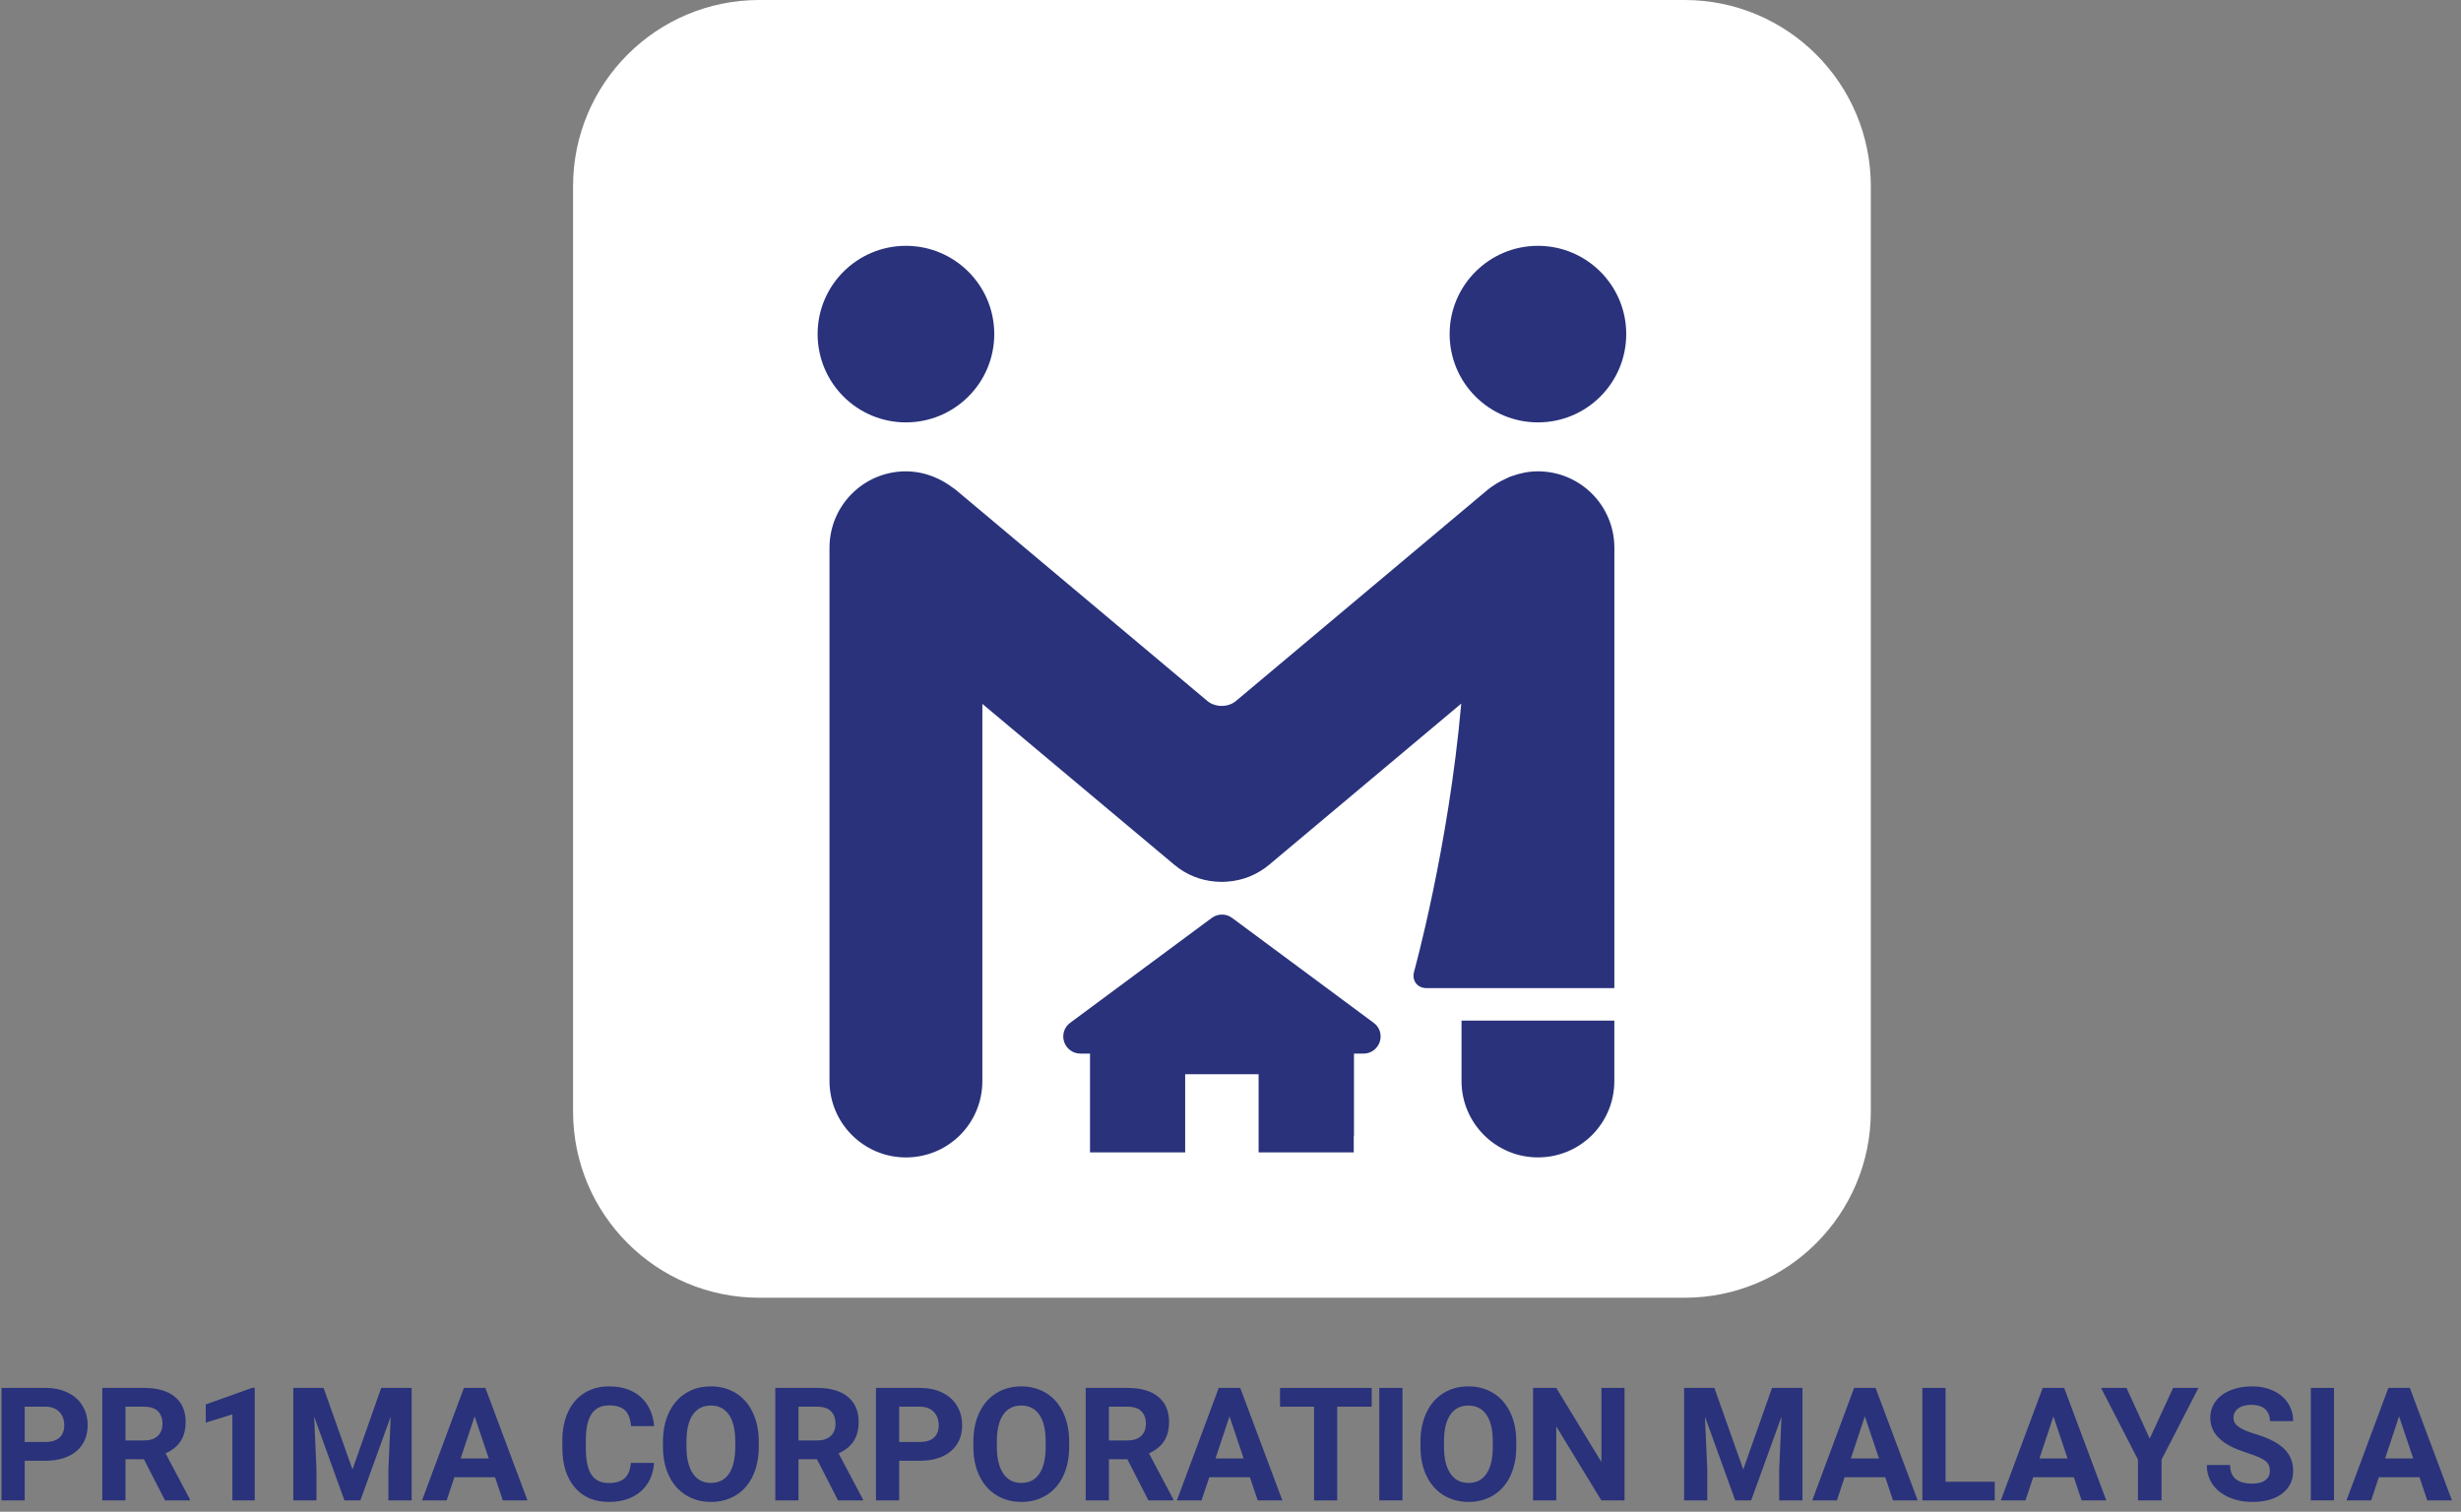 <?xml version="1.0" encoding="UTF-8" standalone="no"?><!DOCTYPE svg PUBLIC "-//W3C//DTD SVG 1.1//EN" "http://www.w3.org/Graphics/SVG/1.1/DTD/svg11.dtd"><svg width="100%" height="100%" viewBox="0 0 140 86" version="1.1" xmlns="http://www.w3.org/2000/svg" xmlns:xlink="http://www.w3.org/1999/xlink" xml:space="preserve" xmlns:serif="http://www.serif.com/" style="fill-rule:evenodd;clip-rule:evenodd;stroke-linejoin:round;stroke-miterlimit:2;"><rect x="0" y="0" width="140" height="86" fill="#808080" stroke="none"/><g id="NavBar-Logo"><g><path d="M95.83,73.827l-52.635,-0c-5.852,-0 -10.595,-4.744 -10.595,-10.596l-0,-52.634c-0,-5.853 4.743,-10.597 10.595,-10.597l52.635,-0c5.852,-0 10.596,4.744 10.596,10.597l-0,52.634c-0,5.852 -4.744,10.596 -10.596,10.596" style="fill:#fff;fill-rule:nonzero;"/><path d="M70.092,52.22c-0.344,-0.255 -0.813,-0.255 -1.159,0l-8.057,5.969c-0.336,0.245 -0.472,0.68 -0.341,1.081c0.129,0.396 0.508,0.668 0.924,0.668l0.549,0l0,5.621l5.413,0l0,-4.447l4.178,0l0,4.447l5.412,0l0,-0.917c0,-0.018 0.013,-0.034 0.013,-0.054l0,-4.65l0.546,0c0.422,0 0.79,-0.272 0.92,-0.668c0.133,-0.401 -0.004,-0.836 -0.342,-1.081l-8.056,-5.969Z" style="fill:#29327b;fill-rule:nonzero;"/><path d="M51.535,24.029c2.774,-0 5.026,-2.247 5.026,-5.026c0,-2.77 -2.252,-5.018 -5.026,-5.018c-2.774,-0 -5.023,2.248 -5.023,5.018c0,2.779 2.249,5.026 5.023,5.026" style="fill:#29327b;fill-rule:nonzero;"/><path d="M87.49,24.029c2.774,-0 5.022,-2.247 5.022,-5.026c-0,-2.77 -2.248,-5.018 -5.022,-5.018c-2.773,-0 -5.024,2.248 -5.024,5.018c-0,2.779 2.251,5.026 5.024,5.026" style="fill:#29327b;fill-rule:nonzero;"/><path d="M83.142,61.494c0,2.4 1.946,4.349 4.348,4.349c2.402,0 4.345,-1.927 4.345,-4.349l0,-3.434l-8.693,0l0,3.434Z" style="fill:#29327b;fill-rule:nonzero;"/><path d="M87.49,26.813c-0.532,-0 -1.033,0.107 -1.506,0.281c-0.03,0.013 -0.061,0.019 -0.091,0.029c-0.096,0.04 -0.192,0.087 -0.289,0.136c-0.176,0.082 -0.35,0.174 -0.52,0.28c-0.019,0.013 -0.038,0.028 -0.06,0.043c-0.124,0.083 -0.257,0.161 -0.371,0.26l-0.763,0.64l-13.592,11.406c-0.223,0.181 -0.508,0.27 -0.797,0.27c-0.289,-0 -0.579,-0.089 -0.804,-0.27l-14.353,-12.046c-0.05,-0.042 -0.106,-0.066 -0.158,-0.109c-0.144,-0.107 -0.291,-0.209 -0.446,-0.3c-0.067,-0.04 -0.134,-0.077 -0.203,-0.112c-0.6,-0.314 -1.276,-0.508 -2.002,-0.508c-2.401,-0 -4.347,1.945 -4.347,4.347l-0,30.335c-0,2.4 1.946,4.349 4.347,4.349c2.403,-0 4.349,-1.927 4.349,-4.349l-0,-21.453c4.919,4.124 10.915,9.149 10.915,9.149c0.686,0.58 1.511,0.895 2.342,0.96c0.017,-0 0.033,-0 0.045,0.004c0.104,0.008 0.209,0.014 0.313,0.014l0.002,-0c0.103,-0 0.207,-0.006 0.311,-0.014c0.013,-0.004 0.029,-0.004 0.043,-0.004c0.834,-0.065 1.656,-0.38 2.348,-0.96c-0,-0 5.908,-4.961 10.923,-9.165c-0.725,8.211 -2.686,15.264 -2.686,15.264c-0.13,0.508 0.193,0.922 0.714,0.922l10.682,-0l0.001,-25.052c-0.001,-2.402 -1.945,-4.347 -4.347,-4.347" style="fill:#29327b;fill-rule:nonzero;"/></g><g><path d="M1.405,83.101l-0,2.255l-1.319,-0l0,-6.399l2.496,0c0.481,0 0.903,0.088 1.268,0.264c0.365,0.176 0.645,0.425 0.842,0.749c0.196,0.324 0.294,0.692 0.294,1.105c0,0.627 -0.214,1.122 -0.644,1.483c-0.429,0.362 -1.023,0.543 -1.782,0.543l-1.155,0Zm-0,-1.068l1.177,0c0.349,0 0.615,-0.082 0.798,-0.246c0.183,-0.164 0.275,-0.398 0.275,-0.703c-0,-0.313 -0.093,-0.567 -0.277,-0.76c-0.185,-0.194 -0.44,-0.293 -0.765,-0.299l-1.208,-0l-0,2.008Z" style="fill:#29327b;fill-rule:nonzero;"/><path d="M8.188,83.013l-1.05,0l-0,2.343l-1.319,-0l0,-6.399l2.378,0c0.756,0 1.339,0.169 1.749,0.505c0.41,0.337 0.615,0.813 0.615,1.429c-0,0.436 -0.095,0.8 -0.283,1.092c-0.189,0.291 -0.476,0.523 -0.86,0.696l1.385,2.615l-0,0.062l-1.415,-0l-1.2,-2.343Zm-1.05,-1.068l1.063,0c0.331,0 0.587,-0.084 0.769,-0.252c0.182,-0.169 0.273,-0.401 0.273,-0.697c-0,-0.302 -0.086,-0.539 -0.257,-0.712c-0.172,-0.173 -0.435,-0.259 -0.789,-0.259l-1.059,-0l-0,1.92Z" style="fill:#29327b;fill-rule:nonzero;"/><path d="M14.491,85.356l-1.27,-0l-0,-4.896l-1.516,0.47l-0,-1.033l2.65,-0.949l0.136,0l-0,6.408Z" style="fill:#29327b;fill-rule:nonzero;"/><path d="M18.408,78.957l1.643,4.641l1.635,-4.641l1.732,0l-0,6.399l-1.323,-0l-0,-1.75l0.132,-3.019l-1.727,4.769l-0.906,-0l-1.722,-4.764l0.131,3.014l0,1.75l-1.318,-0l0,-6.399l1.723,0Z" style="fill:#29327b;fill-rule:nonzero;"/><path d="M28.161,84.037l-2.312,0l-0.439,1.319l-1.402,-0l2.382,-6.399l1.221,0l2.395,6.399l-1.402,-0l-0.443,-1.319Zm-1.956,-1.068l1.6,0l-0.805,-2.395l-0.795,2.395Z" style="fill:#29327b;fill-rule:nonzero;"/><path d="M37.207,83.224c-0.05,0.689 -0.304,1.231 -0.763,1.626c-0.458,0.396 -1.063,0.593 -1.813,0.593c-0.82,0 -1.465,-0.276 -1.935,-0.828c-0.471,-0.552 -0.706,-1.31 -0.706,-2.274l0,-0.391c0,-0.615 0.109,-1.157 0.326,-1.626c0.216,-0.469 0.526,-0.829 0.929,-1.079c0.403,-0.251 0.871,-0.376 1.404,-0.376c0.738,0 1.333,0.198 1.784,0.593c0.451,0.396 0.712,0.951 0.782,1.666l-1.318,-0c-0.032,-0.413 -0.147,-0.713 -0.345,-0.899c-0.198,-0.186 -0.499,-0.279 -0.903,-0.279c-0.439,0 -0.768,0.158 -0.987,0.473c-0.218,0.315 -0.33,0.803 -0.336,1.465l0,0.484c0,0.691 0.105,1.196 0.315,1.516c0.209,0.319 0.539,0.479 0.99,0.479c0.408,-0 0.712,-0.093 0.912,-0.279c0.201,-0.186 0.316,-0.474 0.345,-0.864l1.319,0Z" style="fill:#29327b;fill-rule:nonzero;"/><path d="M43.164,82.301c-0,0.63 -0.112,1.182 -0.334,1.657c-0.223,0.475 -0.542,0.841 -0.956,1.099c-0.415,0.257 -0.89,0.386 -1.426,0.386c-0.531,0 -1.004,-0.127 -1.42,-0.382c-0.416,-0.255 -0.738,-0.619 -0.966,-1.092c-0.229,-0.473 -0.345,-1.017 -0.348,-1.633l0,-0.316c0,-0.63 0.114,-1.184 0.341,-1.663c0.227,-0.479 0.548,-0.847 0.962,-1.103c0.415,-0.257 0.889,-0.385 1.422,-0.385c0.533,0 1.007,0.128 1.422,0.385c0.414,0.256 0.735,0.624 0.962,1.103c0.227,0.479 0.341,1.032 0.341,1.659l-0,0.285Zm-1.336,-0.29c-0,-0.671 -0.12,-1.18 -0.361,-1.529c-0.24,-0.349 -0.583,-0.523 -1.028,-0.523c-0.442,0 -0.784,0.172 -1.024,0.516c-0.24,0.345 -0.362,0.849 -0.365,1.514l0,0.312c0,0.654 0.12,1.16 0.361,1.521c0.24,0.36 0.586,0.54 1.037,0.54c0.442,0 0.782,-0.173 1.019,-0.52c0.238,-0.348 0.358,-0.854 0.361,-1.519l-0,-0.312Z" style="fill:#29327b;fill-rule:nonzero;"/><path d="M46.474,83.013l-1.05,0l-0,2.343l-1.319,-0l0,-6.399l2.378,0c0.756,0 1.339,0.169 1.749,0.505c0.41,0.337 0.615,0.813 0.615,1.429c0,0.436 -0.094,0.8 -0.283,1.092c-0.189,0.291 -0.476,0.523 -0.86,0.696l1.385,2.615l-0,0.062l-1.415,-0l-1.2,-2.343Zm-1.05,-1.068l1.063,0c0.331,0 0.588,-0.084 0.769,-0.252c0.182,-0.169 0.273,-0.401 0.273,-0.697c-0,-0.302 -0.086,-0.539 -0.257,-0.712c-0.172,-0.173 -0.435,-0.259 -0.789,-0.259l-1.059,-0l-0,1.92Z" style="fill:#29327b;fill-rule:nonzero;"/><path d="M51.151,83.101l0,2.255l-1.318,-0l-0,-6.399l2.496,0c0.48,0 0.903,0.088 1.268,0.264c0.364,0.176 0.645,0.425 0.841,0.749c0.196,0.324 0.295,0.692 0.295,1.105c-0,0.627 -0.215,1.122 -0.644,1.483c-0.429,0.362 -1.023,0.543 -1.782,0.543l-1.156,0Zm0,-1.068l1.178,0c0.348,0 0.614,-0.082 0.797,-0.246c0.184,-0.164 0.275,-0.398 0.275,-0.703c0,-0.313 -0.092,-0.567 -0.277,-0.76c-0.184,-0.194 -0.439,-0.293 -0.764,-0.299l-1.209,-0l0,2.008Z" style="fill:#29327b;fill-rule:nonzero;"/><path d="M60.822,82.301c-0,0.63 -0.112,1.182 -0.334,1.657c-0.223,0.475 -0.542,0.841 -0.956,1.099c-0.415,0.257 -0.89,0.386 -1.426,0.386c-0.531,0 -1.004,-0.127 -1.42,-0.382c-0.416,-0.255 -0.738,-0.619 -0.966,-1.092c-0.229,-0.473 -0.345,-1.017 -0.348,-1.633l0,-0.316c0,-0.63 0.114,-1.184 0.341,-1.663c0.227,-0.479 0.548,-0.847 0.962,-1.103c0.415,-0.257 0.889,-0.385 1.422,-0.385c0.533,0 1.007,0.128 1.422,0.385c0.414,0.256 0.735,0.624 0.962,1.103c0.227,0.479 0.341,1.032 0.341,1.659l-0,0.285Zm-1.336,-0.29c-0,-0.671 -0.12,-1.18 -0.361,-1.529c-0.24,-0.349 -0.583,-0.523 -1.028,-0.523c-0.442,0 -0.784,0.172 -1.024,0.516c-0.24,0.345 -0.362,0.849 -0.365,1.514l0,0.312c0,0.654 0.12,1.16 0.361,1.521c0.24,0.36 0.586,0.54 1.037,0.54c0.442,0 0.782,-0.173 1.019,-0.52c0.238,-0.348 0.358,-0.854 0.361,-1.519l-0,-0.312Z" style="fill:#29327b;fill-rule:nonzero;"/><path d="M64.132,83.013l-1.05,0l-0,2.343l-1.319,-0l0,-6.399l2.378,0c0.756,0 1.339,0.169 1.749,0.505c0.41,0.337 0.615,0.813 0.615,1.429c0,0.436 -0.094,0.8 -0.283,1.092c-0.189,0.291 -0.476,0.523 -0.86,0.696l1.385,2.615l-0,0.062l-1.415,-0l-1.2,-2.343Zm-1.05,-1.068l1.063,0c0.331,0 0.588,-0.084 0.769,-0.252c0.182,-0.169 0.273,-0.401 0.273,-0.697c-0,-0.302 -0.086,-0.539 -0.257,-0.712c-0.172,-0.173 -0.435,-0.259 -0.789,-0.259l-1.059,-0l-0,1.92Z" style="fill:#29327b;fill-rule:nonzero;"/><path d="M71.103,84.037l-2.311,0l-0.44,1.319l-1.402,-0l2.382,-6.399l1.222,0l2.395,6.399l-1.402,-0l-0.444,-1.319Zm-1.956,-1.068l1.6,0l-0.804,-2.395l-0.796,2.395Z" style="fill:#29327b;fill-rule:nonzero;"/><path d="M78.031,80.025l-1.96,-0l0,5.331l-1.318,-0l-0,-5.331l-1.934,-0l0,-1.068l5.212,0l0,1.068Z" style="fill:#29327b;fill-rule:nonzero;"/><rect x="78.464" y="78.957" width="1.318" height="6.398" style="fill:#29327b;fill-rule:nonzero;"/><path d="M86.257,82.301c0,0.63 -0.111,1.182 -0.334,1.657c-0.222,0.475 -0.541,0.841 -0.956,1.099c-0.414,0.257 -0.89,0.386 -1.426,0.386c-0.53,0 -1.003,-0.127 -1.419,-0.382c-0.416,-0.255 -0.738,-0.619 -0.967,-1.092c-0.228,-0.473 -0.344,-1.017 -0.347,-1.633l-0,-0.316c-0,-0.63 0.113,-1.184 0.341,-1.663c0.227,-0.479 0.547,-0.847 0.962,-1.103c0.414,-0.257 0.888,-0.385 1.422,-0.385c0.533,0 1.007,0.128 1.421,0.385c0.415,0.256 0.736,0.624 0.963,1.103c0.227,0.479 0.34,1.032 0.34,1.659l0,0.285Zm-1.336,-0.29c0,-0.671 -0.12,-1.18 -0.36,-1.529c-0.24,-0.349 -0.583,-0.523 -1.028,-0.523c-0.443,0 -0.784,0.172 -1.024,0.516c-0.241,0.345 -0.362,0.849 -0.365,1.514l-0,0.312c-0,0.654 0.12,1.16 0.36,1.521c0.24,0.36 0.586,0.54 1.037,0.54c0.443,0 0.783,-0.173 1.02,-0.52c0.237,-0.348 0.357,-0.854 0.36,-1.519l0,-0.312Z" style="fill:#29327b;fill-rule:nonzero;"/><path d="M92.415,85.356l-1.318,-0l-2.566,-4.21l-0,4.21l-1.319,-0l0,-6.399l1.319,0l2.57,4.219l0,-4.219l1.314,0l0,6.399Z" style="fill:#29327b;fill-rule:nonzero;"/><path d="M97.527,78.957l1.643,4.641l1.635,-4.641l1.732,0l-0,6.399l-1.323,-0l-0,-1.75l0.132,-3.019l-1.727,4.769l-0.906,-0l-1.722,-4.764l0.132,3.014l-0,1.75l-1.319,-0l0,-6.399l1.723,0Z" style="fill:#29327b;fill-rule:nonzero;"/><path d="M107.247,84.037l-2.312,0l-0.439,1.319l-1.402,-0l2.382,-6.399l1.221,0l2.395,6.399l-1.402,-0l-0.443,-1.319Zm-1.956,-1.068l1.6,0l-0.805,-2.395l-0.795,2.395Z" style="fill:#29327b;fill-rule:nonzero;"/><path d="M110.677,84.296l2.799,0l-0,1.06l-4.118,-0l0,-6.399l1.319,0l-0,5.339Z" style="fill:#29327b;fill-rule:nonzero;"/><path d="M117.975,84.037l-2.312,0l-0.439,1.319l-1.402,-0l2.382,-6.399l1.221,0l2.395,6.399l-1.402,-0l-0.443,-1.319Zm-1.956,-1.068l1.6,0l-0.805,-2.395l-0.795,2.395Z" style="fill:#29327b;fill-rule:nonzero;"/><path d="M122.292,81.84l1.332,-2.883l1.441,0l-2.1,4.078l-0,2.321l-1.341,-0l0,-2.321l-2.1,-4.078l1.446,0l1.322,2.883Z" style="fill:#29327b;fill-rule:nonzero;"/><path d="M129.128,83.677c0,-0.249 -0.088,-0.44 -0.264,-0.574c-0.175,-0.133 -0.492,-0.274 -0.949,-0.422c-0.457,-0.148 -0.819,-0.293 -1.085,-0.437c-0.727,-0.392 -1.09,-0.921 -1.09,-1.586c-0,-0.346 0.097,-0.654 0.292,-0.925c0.195,-0.271 0.475,-0.483 0.84,-0.635c0.364,-0.153 0.774,-0.229 1.228,-0.229c0.457,0 0.864,0.083 1.221,0.248c0.358,0.166 0.635,0.4 0.833,0.701c0.198,0.302 0.297,0.645 0.297,1.029l-1.319,-0c0,-0.293 -0.092,-0.521 -0.276,-0.684c-0.185,-0.162 -0.444,-0.244 -0.778,-0.244c-0.322,0 -0.573,0.069 -0.752,0.205c-0.178,0.136 -0.268,0.315 -0.268,0.538c0,0.208 0.105,0.382 0.314,0.523c0.21,0.141 0.518,0.273 0.926,0.396c0.75,0.225 1.296,0.505 1.639,0.839c0.342,0.334 0.514,0.75 0.514,1.248c-0,0.554 -0.21,0.988 -0.629,1.303c-0.419,0.315 -0.982,0.472 -1.691,0.472c-0.493,0 -0.941,-0.09 -1.345,-0.27c-0.404,-0.18 -0.713,-0.427 -0.925,-0.74c-0.213,-0.314 -0.319,-0.677 -0.319,-1.09l1.323,-0c-0,0.706 0.422,1.059 1.266,1.059c0.313,-0 0.558,-0.064 0.733,-0.191c0.176,-0.128 0.264,-0.306 0.264,-0.534Z" style="fill:#29327b;fill-rule:nonzero;"/><rect x="131.456" y="78.957" width="1.318" height="6.398" style="fill:#29327b;fill-rule:nonzero;"/><path d="M137.639,84.037l-2.312,0l-0.439,1.319l-1.402,-0l2.382,-6.399l1.221,0l2.395,6.399l-1.402,-0l-0.443,-1.319Zm-1.956,-1.068l1.6,0l-0.805,-2.395l-0.795,2.395Z" style="fill:#29327b;fill-rule:nonzero;"/></g></g></svg>